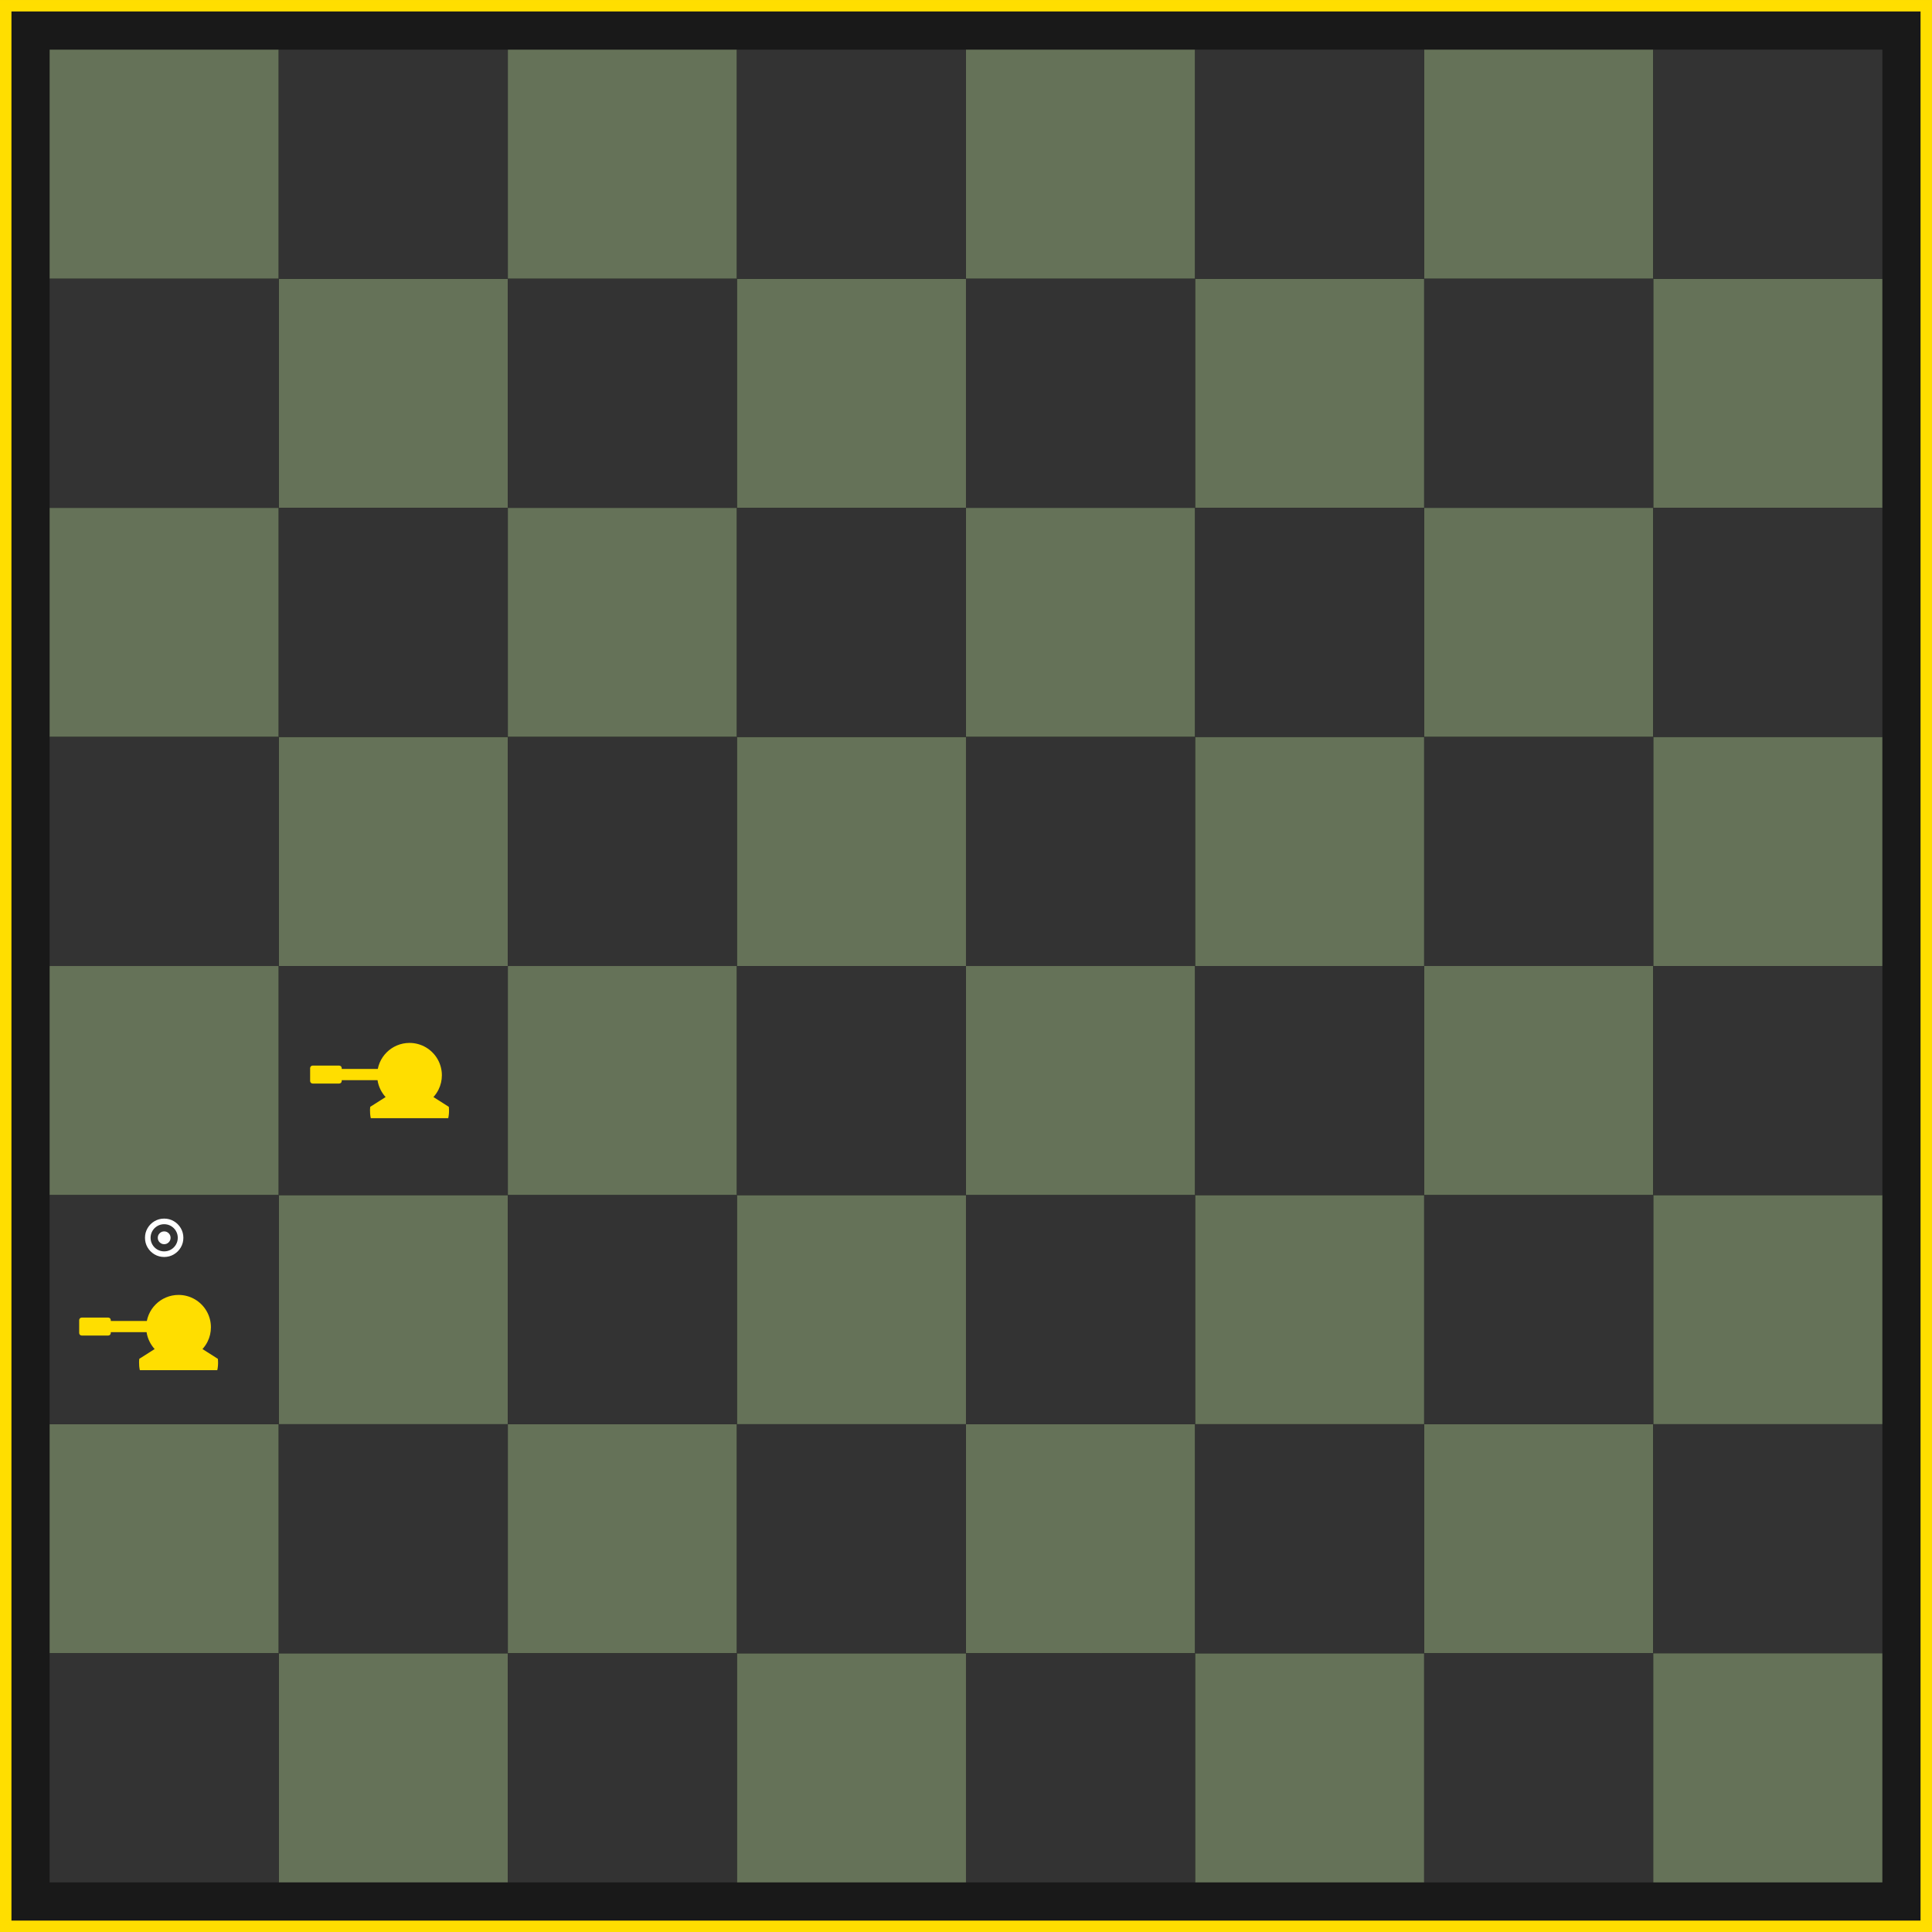 <?xml version="1.0" encoding="UTF-8" standalone="no"?> <svg xmlns:xlink="http://www.w3.org/1999/xlink" xmlns="http://www.w3.org/2000/svg" fill="none" fill-rule="evenodd" stroke="black" stroke-width="0.501" stroke-linejoin="bevel" stroke-miterlimit="10" font-family="Times New Roman" font-size="16" style="font-variant-ligatures:none" version="1.1" overflow="visible" width="217.142pt" height="217.146pt" viewBox="64.947 -794.714 217.142 217.146"><rect x="64.947" y="-794.714" width="217.142" height="217.146" fill="#808080" stroke="none"/><defs><style type="text/css">@import url('https://themes.googleusercontent.com/fonts/css?family=Open Sans:400,600');</style></defs><g id="Page background" transform="scale(1 -1)"></g><g id="Layer 1" transform="scale(1 -1)"><g id="Group" stroke="none"><rect x="-108.57" y="-108.572" width="217.141" height="217.145" rx="0" ry="0" transform="translate(173.518 686.141) rotate(180)" stroke-linejoin="miter" stroke-width="0.557" fill="#ffde00" stroke-miterlimit="0"></rect><rect x="-107.283" y="-107.285" width="214.567" height="214.571" rx="0" ry="0" transform="translate(173.518 686.141) rotate(180)" stroke-linejoin="miter" stroke-width="0.55" fill="#191919" stroke-miterlimit="0"></rect><rect x="-12.873" y="-12.873" width="25.747" height="25.747" rx="0" ry="0" transform="translate(83.399 621.771) rotate(180)" stroke-linejoin="miter" stroke-width="0.221" fill="#657258" stroke-miterlimit="0"></rect><rect x="-12.873" y="-12.873" width="25.747" height="25.747" rx="0" ry="0" transform="translate(83.399 673.267) rotate(180)" stroke-linejoin="miter" stroke-width="0.221" fill="#657258" stroke-miterlimit="0"></rect><rect x="-12.873" y="-12.873" width="25.747" height="25.747" rx="0" ry="0" transform="translate(83.399 724.764) rotate(180)" stroke-linejoin="miter" stroke-width="0.221" fill="#657258" stroke-miterlimit="0"></rect><rect x="-12.873" y="-12.873" width="25.747" height="25.747" rx="0" ry="0" transform="translate(83.399 776.26) rotate(180)" stroke-linejoin="miter" stroke-width="0.221" fill="#657258" stroke-miterlimit="0"></rect><rect x="-12.873" y="-12.873" width="25.747" height="25.747" rx="0" ry="0" transform="translate(134.895 673.267) rotate(180)" stroke-linejoin="miter" stroke-width="0.221" fill="#657258" stroke-miterlimit="0"></rect><rect x="-12.873" y="-12.873" width="25.747" height="25.747" rx="0" ry="0" transform="translate(160.643 699.016) rotate(180)" stroke-linejoin="miter" stroke-width="0.221" fill="#657258" stroke-miterlimit="0"></rect><rect x="-12.873" y="-12.873" width="25.747" height="25.747" rx="0" ry="0" transform="translate(160.643 750.512) rotate(180)" stroke-linejoin="miter" stroke-width="0.221" fill="#657258" stroke-miterlimit="0"></rect><rect x="-12.873" y="-12.873" width="25.747" height="25.747" rx="0" ry="0" transform="translate(134.895 724.764) rotate(180)" stroke-linejoin="miter" stroke-width="0.221" fill="#657258" stroke-miterlimit="0"></rect><rect x="-12.873" y="-12.873" width="25.747" height="25.747" rx="0" ry="0" transform="translate(109.147 647.52) rotate(180)" stroke-linejoin="miter" stroke-width="0.221" fill="#657258" stroke-miterlimit="0"></rect><rect x="-12.873" y="-12.873" width="25.747" height="25.747" rx="0" ry="0" transform="translate(109.147 699.016) rotate(180)" stroke-linejoin="miter" stroke-width="0.221" fill="#657258" stroke-miterlimit="0"></rect><rect x="-12.873" y="-12.873" width="25.747" height="25.747" rx="0" ry="0" transform="translate(109.147 750.512) rotate(180)" stroke-linejoin="miter" stroke-width="0.221" fill="#657258" stroke-miterlimit="0"></rect><rect x="-12.873" y="-12.873" width="25.747" height="25.747" rx="0" ry="0" transform="translate(134.895 776.26) rotate(180)" stroke-linejoin="miter" stroke-width="0.221" fill="#657258" stroke-miterlimit="0"></rect><rect x="-12.873" y="-12.873" width="25.747" height="25.747" rx="0" ry="0" transform="translate(134.895 621.771) rotate(180)" stroke-linejoin="miter" stroke-width="0.221" fill="#657258" stroke-miterlimit="0"></rect><rect x="-12.873" y="-12.873" width="25.747" height="25.747" rx="0" ry="0" transform="translate(160.643 647.519) rotate(180)" stroke-linejoin="miter" stroke-width="0.221" fill="#657258" stroke-miterlimit="0"></rect><rect x="-12.873" y="-12.873" width="25.747" height="25.747" rx="0" ry="0" transform="translate(109.147 596.023) rotate(180)" stroke-linejoin="miter" stroke-width="0.221" fill="#657258" stroke-miterlimit="0"></rect><rect x="-12.873" y="-12.873" width="25.747" height="25.747" rx="0" ry="0" transform="translate(160.643 596.022) rotate(180)" stroke-linejoin="miter" stroke-width="0.221" fill="#657258" stroke-miterlimit="0"></rect><rect x="-12.873" y="-12.873" width="25.747" height="25.747" rx="0" ry="0" transform="translate(212.14 647.521) rotate(180)" stroke-linejoin="miter" stroke-width="0.221" fill="#657258" stroke-miterlimit="0"></rect><rect x="-12.873" y="-12.873" width="25.747" height="25.747" rx="0" ry="0" transform="translate(212.14 699.017) rotate(180)" stroke-linejoin="miter" stroke-width="0.221" fill="#657258" stroke-miterlimit="0"></rect><rect x="-12.873" y="-12.873" width="25.747" height="25.747" rx="0" ry="0" transform="translate(212.14 750.513) rotate(180)" stroke-linejoin="miter" stroke-width="0.221" fill="#657258" stroke-miterlimit="0"></rect><rect x="-0.025" y="-0.025" width="0.05" height="0.05" rx="0.007" ry="0.007" transform="translate(188.703 608.922) rotate(90)" stroke-linecap="round" stroke-linejoin="round" stroke-width="0.107" fill="#bf00bd"></rect><rect x="-12.873" y="-12.873" width="25.747" height="25.747" rx="0" ry="0" transform="translate(263.636 699.017) rotate(180)" stroke-linejoin="miter" stroke-width="0.221" fill="#657258" stroke-miterlimit="0"></rect><rect x="-12.873" y="-12.873" width="25.747" height="25.747" rx="0" ry="0" transform="translate(263.636 750.513) rotate(180)" stroke-linejoin="miter" stroke-width="0.221" fill="#657258" stroke-miterlimit="0"></rect><rect x="-12.873" y="-12.873" width="25.747" height="25.747" rx="0" ry="0" transform="translate(237.888 673.269) rotate(180)" stroke-linejoin="miter" stroke-width="0.221" fill="#657258" stroke-miterlimit="0"></rect><rect x="-12.873" y="-12.873" width="25.747" height="25.747" rx="0" ry="0" transform="translate(237.888 724.765) rotate(180)" stroke-linejoin="miter" stroke-width="0.221" fill="#657258" stroke-miterlimit="0"></rect><rect x="-12.873" y="-12.873" width="25.747" height="25.747" rx="0" ry="0" transform="translate(237.888 776.261) rotate(180)" stroke-linejoin="miter" stroke-width="0.221" fill="#657258" stroke-miterlimit="0"></rect><rect x="-12.873" y="-12.873" width="25.747" height="25.747" rx="0" ry="0" transform="translate(263.636 647.52) rotate(180)" stroke-linejoin="miter" stroke-width="0.221" fill="#657258" stroke-miterlimit="0"></rect><rect x="-12.873" y="-12.873" width="25.747" height="25.747" rx="0" ry="0" transform="translate(237.888 621.772) rotate(180)" stroke-linejoin="miter" stroke-width="0.221" fill="#657258" stroke-miterlimit="0"></rect><rect x="-12.873" y="-12.873" width="25.747" height="25.747" rx="0" ry="0" transform="translate(186.392 673.268) rotate(180)" stroke-linejoin="miter" stroke-width="0.221" fill="#657258" stroke-miterlimit="0"></rect><rect x="-12.873" y="-12.873" width="25.747" height="25.747" rx="0" ry="0" transform="translate(186.392 621.772) rotate(180)" stroke-linejoin="miter" stroke-width="0.221" fill="#657258" stroke-miterlimit="0"></rect><rect x="-12.873" y="-12.873" width="25.747" height="25.747" rx="0" ry="0" transform="translate(186.392 776.261) rotate(180)" stroke-linejoin="miter" stroke-width="0.221" fill="#657258" stroke-miterlimit="0"></rect><rect x="-12.873" y="-12.873" width="25.747" height="25.747" rx="0" ry="0" transform="translate(186.392 724.765) rotate(180)" stroke-linejoin="miter" stroke-width="0.221" fill="#657258" stroke-miterlimit="0"></rect><rect x="-12.873" y="-12.873" width="25.747" height="25.747" rx="0" ry="0" transform="translate(212.139 596.022) rotate(180)" stroke-linejoin="miter" stroke-width="0.221" fill="#657258" stroke-miterlimit="0"></rect><g id="Group_1" stroke-linejoin="miter" stroke-width="0.221" fill="#333333" stroke-miterlimit="0"><rect x="-12.873" y="-12.873" width="25.747" height="25.747" rx="0" ry="0" transform="translate(83.399 699.016) rotate(180)"></rect><rect x="-12.873" y="-12.873" width="25.747" height="25.747" rx="0" ry="0" transform="translate(83.399 750.512) rotate(180)"></rect><rect x="-12.873" y="-12.873" width="25.747" height="25.747" rx="0" ry="0" transform="translate(160.643 673.267) rotate(180)"></rect><rect x="-12.873" y="-12.873" width="25.747" height="25.747" rx="0" ry="0" transform="translate(134.895 699.016) rotate(180)"></rect><rect x="-12.873" y="-12.873" width="25.747" height="25.747" rx="0" ry="0" transform="translate(134.895 750.512) rotate(180)"></rect><rect x="-12.873" y="-12.873" width="25.747" height="25.747" rx="0" ry="0" transform="translate(83.399 647.52) rotate(180)"></rect><rect x="-12.873" y="-12.874" width="25.747" height="25.748" rx="0" ry="0" transform="translate(160.643 724.764) rotate(180)"></rect><rect x="-12.873" y="-12.873" width="25.747" height="25.747" rx="0" ry="0" transform="translate(83.399 596.023) rotate(180)"></rect><rect x="-12.873" y="-12.873" width="25.747" height="25.747" rx="0" ry="0" transform="translate(109.147 621.771) rotate(180)"></rect><rect x="-12.873" y="-12.873" width="25.747" height="25.747" rx="0" ry="0" transform="translate(109.147 673.267) rotate(180)"></rect><rect x="-12.873" y="-12.873" width="25.747" height="25.747" rx="0" ry="0" transform="translate(109.147 724.764) rotate(180)"></rect><rect x="-12.873" y="-12.873" width="25.747" height="25.747" rx="0" ry="0" transform="translate(109.147 776.26) rotate(180)"></rect><rect x="-12.873" y="-12.873" width="25.747" height="25.747" rx="0" ry="0" transform="translate(160.643 776.26) rotate(180)"></rect><rect x="-12.873" y="-12.873" width="25.747" height="25.747" rx="0" ry="0" transform="translate(134.895 647.519) rotate(180)"></rect><rect x="-12.873" y="-12.873" width="25.747" height="25.747" rx="0" ry="0" transform="translate(160.643 621.771) rotate(180)"></rect><rect x="-12.873" y="-12.873" width="25.747" height="25.747" rx="0" ry="0" transform="translate(134.895 596.022) rotate(180)"></rect><rect x="-12.873" y="-12.873" width="25.747" height="25.747" rx="0" ry="0" transform="translate(212.14 724.765) rotate(180)"></rect><rect x="-12.873" y="-12.873" width="25.747" height="25.747" rx="0" ry="0" transform="translate(212.14 776.261) rotate(180)"></rect><rect x="-12.873" y="-12.873" width="25.747" height="25.747" rx="0" ry="0" transform="translate(263.636 724.765) rotate(180)"></rect><rect x="-12.873" y="-12.873" width="25.747" height="25.747" rx="0" ry="0" transform="translate(263.636 776.261) rotate(180)"></rect><rect x="-12.873" y="-12.873" width="25.747" height="25.747" rx="0" ry="0" transform="translate(212.14 673.269) rotate(180)"></rect><rect x="-12.873" y="-12.873" width="25.747" height="25.747" rx="0" ry="0" transform="translate(212.14 621.772) rotate(180)"></rect><rect x="-12.873" y="-12.873" width="25.747" height="25.747" rx="0" ry="0" transform="translate(237.888 647.521) rotate(180)"></rect><rect x="-12.873" y="-12.873" width="25.747" height="25.747" rx="0" ry="0" transform="translate(237.888 699.017) rotate(180)"></rect><rect x="-12.873" y="-12.873" width="25.747" height="25.747" rx="0" ry="0" transform="translate(237.888 750.513) rotate(180)"></rect><rect x="-12.873" y="-12.873" width="25.747" height="25.747" rx="0" ry="0" transform="translate(263.636 673.268) rotate(180)"></rect><rect x="-12.873" y="-12.873" width="25.747" height="25.747" rx="0" ry="0" transform="translate(263.636 621.771) rotate(180)"></rect><rect x="-12.873" y="-12.873" width="25.747" height="25.747" rx="0" ry="0" transform="translate(186.391 699.017) rotate(180)"></rect><rect x="-12.873" y="-12.873" width="25.747" height="25.747" rx="0" ry="0" transform="translate(186.393 647.521)"></rect><rect x="-12.873" y="-12.873" width="25.747" height="25.747" rx="0" ry="0" transform="translate(186.393 750.513)"></rect><rect x="-12.873" y="-12.873" width="25.747" height="25.747" rx="0" ry="0" transform="translate(186.391 596.022) rotate(180)"></rect><rect x="-12.873" y="-12.873" width="25.747" height="25.747" rx="0" ry="0" transform="translate(237.887 596.021) rotate(180)"></rect></g><rect x="-12.873" y="-12.873" width="25.747" height="25.747" rx="0" ry="0" transform="translate(263.636 596.021) rotate(180)" stroke-linejoin="miter" stroke-width="0.221" fill="#657258" stroke-miterlimit="0"></rect><path d="M 106.621,669.038 C 106.589,669.183 106.563,669.343 106.549,669.507 C 106.52,669.847 106.54,670.11 106.541,670.121 L 106.557,670.315 L 106.72,670.418 L 108.286,671.414 C 108.057,671.665 107.863,671.949 107.713,672.252 C 107.545,672.589 107.434,672.943 107.378,673.311 L 103.355,673.311 L 103.355,673.218 C 103.355,673.06 103.226,672.932 103.07,672.932 L 100.087,672.932 C 99.931,672.932 99.803,673.06 99.803,673.218 L 99.803,674.665 C 99.803,674.822 99.931,674.95 100.087,674.95 L 103.07,674.95 C 103.226,674.95 103.355,674.822 103.355,674.665 L 103.355,674.572 L 107.407,674.572 C 107.453,674.813 107.527,675.049 107.623,675.278 C 107.806,675.71 108.068,676.099 108.402,676.432 C 108.736,676.767 109.125,677.029 109.558,677.212 C 110.007,677.402 110.483,677.498 110.974,677.498 C 111.631,677.498 112.277,677.32 112.839,676.984 C 113.384,676.657 113.837,676.192 114.147,675.638 C 114.45,675.098 114.61,674.484 114.61,673.862 C 114.61,673.296 114.484,672.755 114.235,672.252 C 114.084,671.949 113.891,671.665 113.661,671.414 L 115.228,670.418 L 115.39,670.315 L 115.406,670.121 C 115.407,670.11 115.428,669.847 115.398,669.507 C 115.382,669.338 115.359,669.181 115.324,669.038" stroke-linejoin="miter" fill="#ffde00"></path><path d="M 80.664,640.715 C 80.632,640.86 80.606,641.02 80.592,641.184 C 80.563,641.524 80.583,641.787 80.584,641.798 L 80.6,641.992 L 80.763,642.095 L 82.329,643.091 C 82.1,643.342 81.906,643.626 81.756,643.929 C 81.588,644.266 81.477,644.62 81.421,644.988 L 77.398,644.988 L 77.398,644.895 C 77.398,644.737 77.269,644.609 77.113,644.609 L 74.13,644.609 C 73.974,644.609 73.846,644.737 73.846,644.895 L 73.846,646.342 C 73.846,646.499 73.974,646.627 74.13,646.627 L 77.113,646.627 C 77.269,646.627 77.398,646.499 77.398,646.342 L 77.398,646.249 L 81.45,646.249 C 81.497,646.49 81.57,646.726 81.666,646.955 C 81.849,647.387 82.111,647.776 82.445,648.109 C 82.779,648.444 83.168,648.706 83.601,648.889 C 84.05,649.079 84.526,649.175 85.017,649.175 C 85.674,649.175 86.32,648.997 86.882,648.661 C 87.427,648.334 87.88,647.869 88.19,647.315 C 88.493,646.775 88.653,646.161 88.653,645.539 C 88.653,644.973 88.527,644.432 88.278,643.929 C 88.127,643.626 87.934,643.342 87.704,643.091 L 89.271,642.095 L 89.433,641.992 L 89.449,641.798 C 89.45,641.787 89.471,641.524 89.441,641.184 C 89.425,641.015 89.402,640.858 89.367,640.715" stroke-linejoin="miter" fill="#ffde00"></path><path d="M 82.317,653.728 C 81.986,653.923 81.725,654.183 81.532,654.513 C 81.339,654.843 81.243,655.204 81.243,655.596 C 81.243,655.987 81.339,656.348 81.532,656.678 C 81.725,657.008 81.986,657.269 82.317,657.463 C 82.647,657.656 83.008,657.753 83.399,657.753 C 83.79,657.753 84.152,657.656 84.482,657.463 C 84.811,657.269 85.072,657.008 85.266,656.678 C 85.459,656.348 85.556,655.987 85.556,655.596 C 85.556,655.204 85.459,654.843 85.266,654.513 C 85.072,654.183 84.811,653.923 84.482,653.728 C 84.152,653.535 83.79,653.439 83.399,653.439 C 83.008,653.439 82.647,653.535 82.317,653.728 Z M 84.166,654.273 C 84.399,654.409 84.585,654.595 84.721,654.829 C 84.858,655.063 84.927,655.318 84.927,655.596 C 84.927,655.873 84.858,656.128 84.721,656.363 C 84.585,656.596 84.399,656.782 84.166,656.918 C 83.931,657.055 83.676,657.123 83.399,657.123 C 83.123,657.123 82.867,657.055 82.632,656.918 C 82.398,656.782 82.213,656.596 82.076,656.363 C 81.94,656.128 81.871,655.873 81.871,655.596 C 81.871,655.318 81.94,655.063 82.076,654.829 C 82.213,654.595 82.398,654.409 82.632,654.273 C 82.867,654.137 83.123,654.068 83.399,654.068 C 83.676,654.068 83.931,654.137 84.166,654.273 Z M 82.891,655.088 C 82.75,655.227 82.68,655.397 82.68,655.596 C 82.68,655.794 82.75,655.964 82.891,656.104 C 83.031,656.244 83.2,656.315 83.399,656.315 C 83.597,656.315 83.768,656.244 83.908,656.104 C 84.047,655.964 84.118,655.794 84.118,655.596 C 84.118,655.397 84.047,655.227 83.908,655.088 C 83.768,654.947 83.597,654.876 83.399,654.876 C 83.2,654.876 83.031,654.947 82.891,655.088 Z" stroke-linecap="round" stroke-linejoin="round" stroke-width="0.056" fill="#ffffff" marker-start="none" marker-end="none"></path></g></g></svg> 